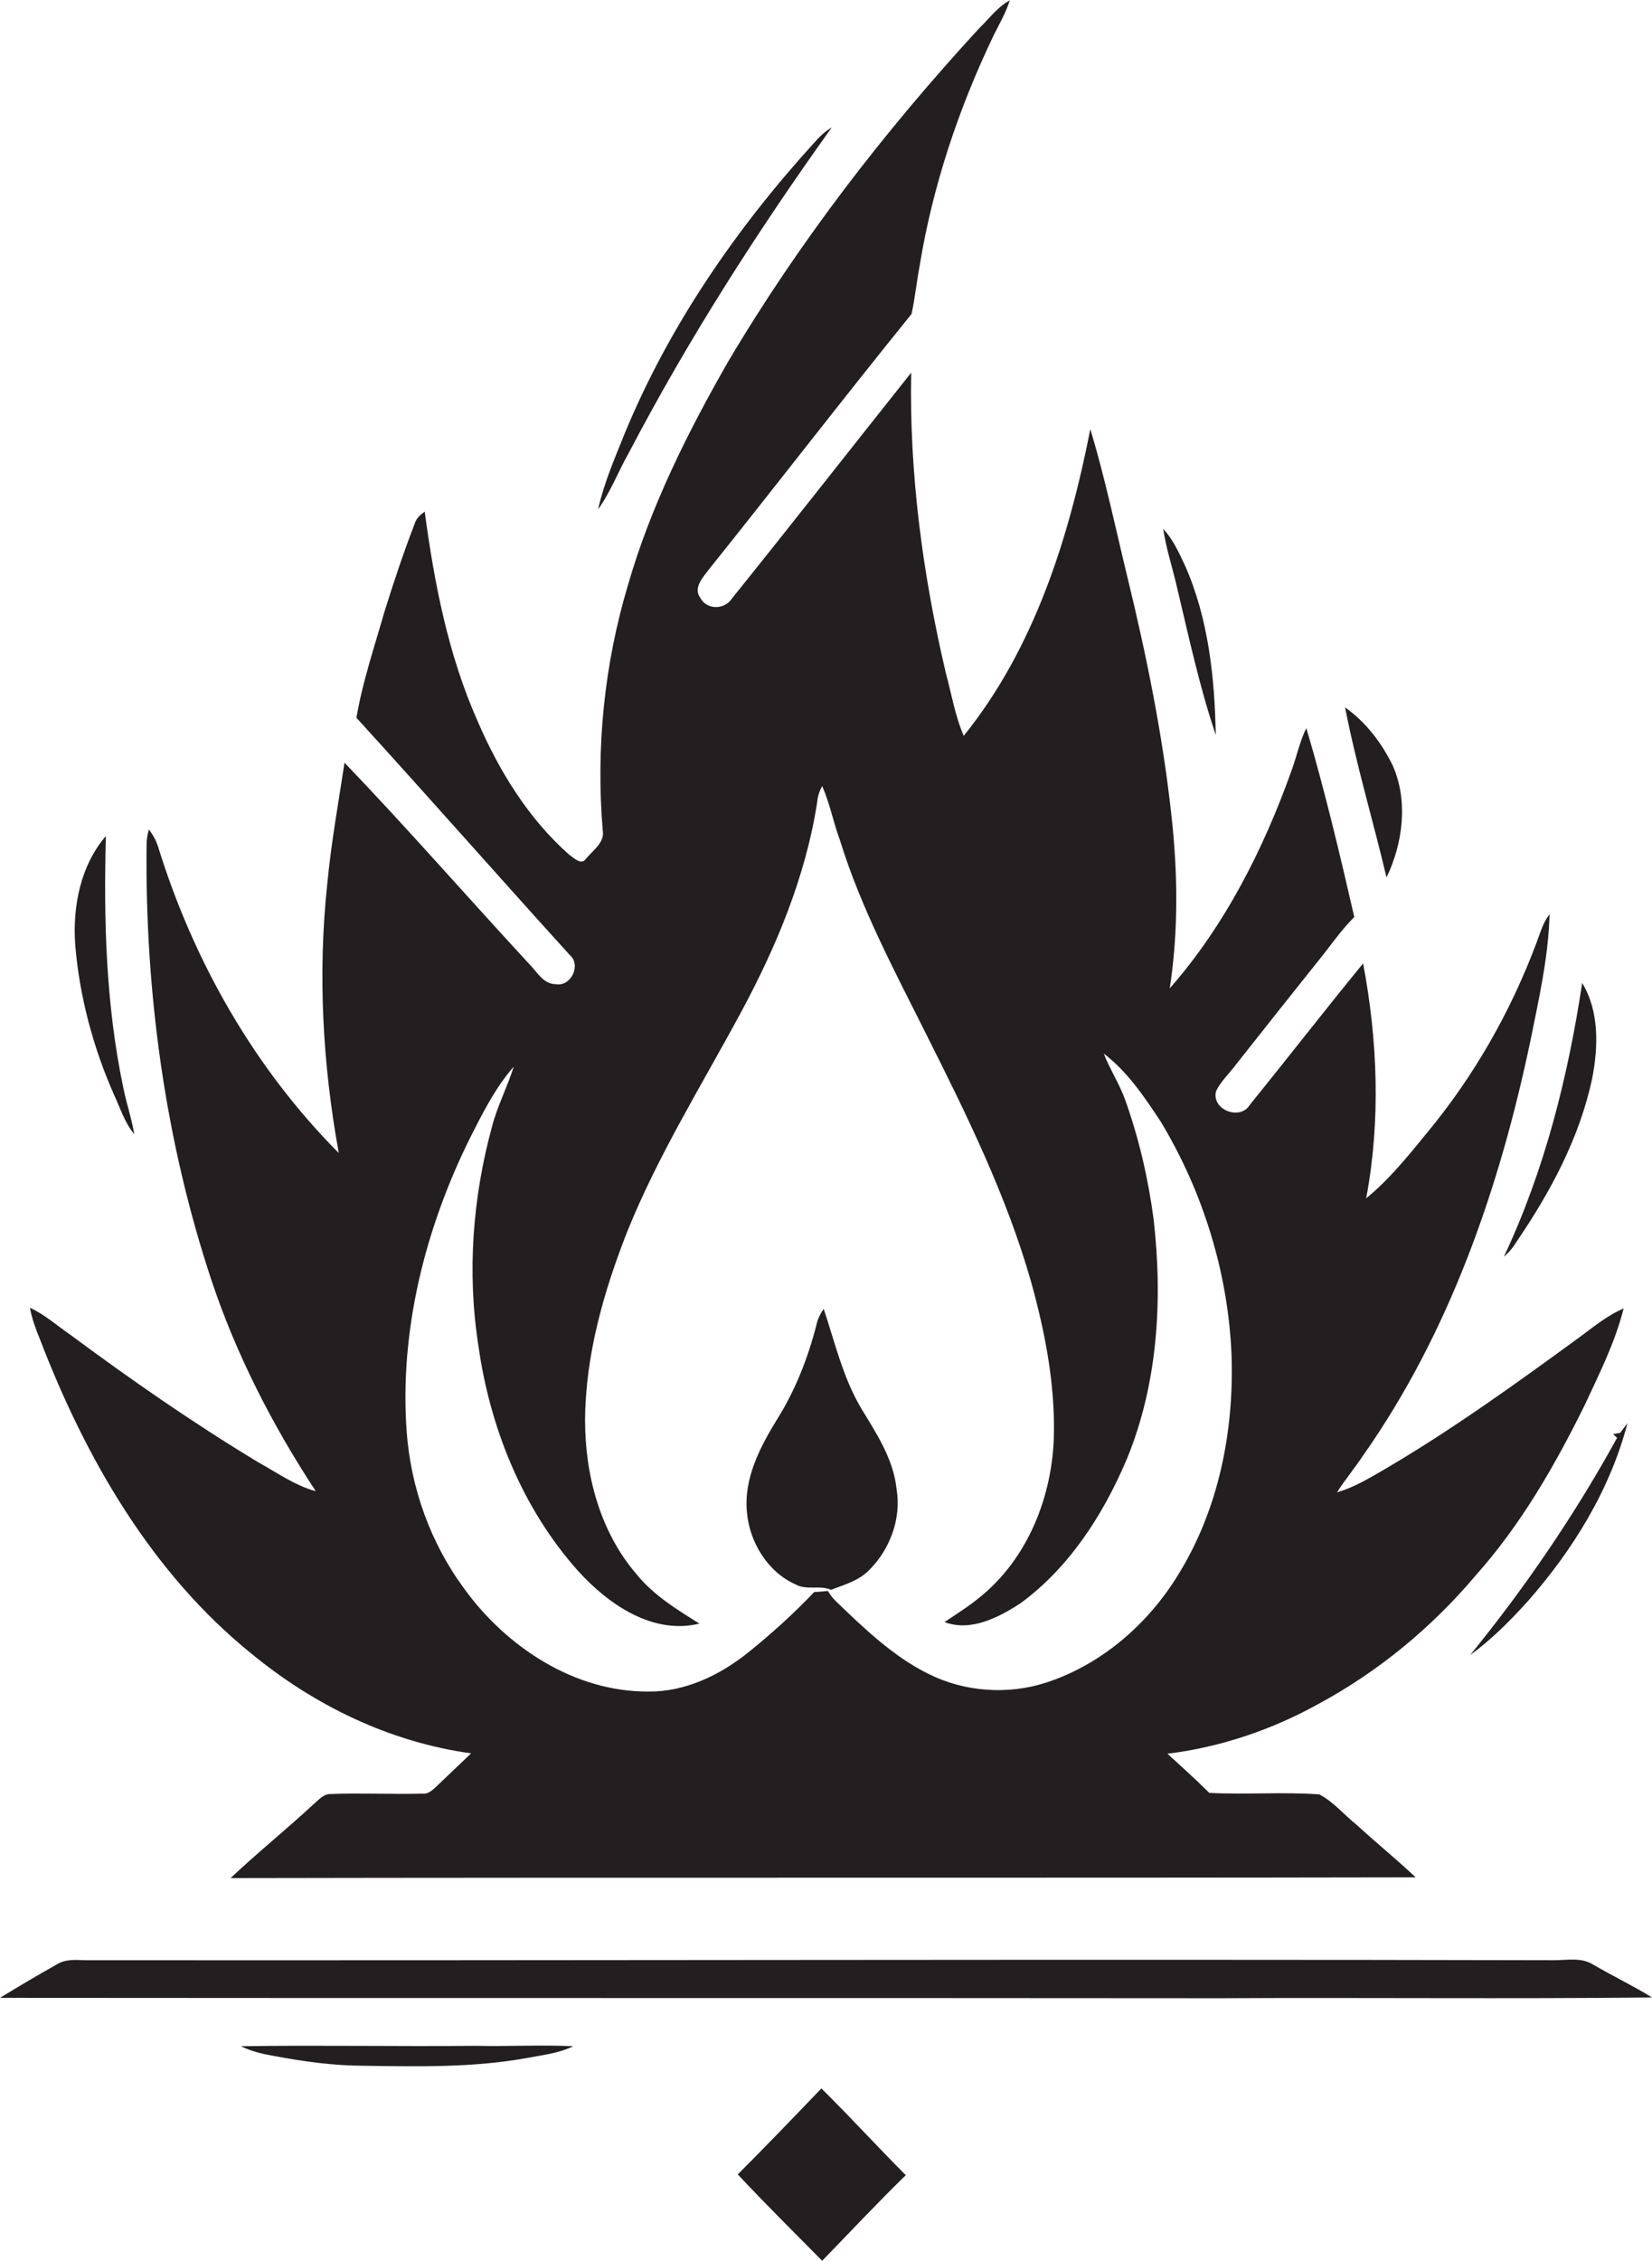 <?xml version="1.0" encoding="utf-8"?>
<!-- Generator: Adobe Illustrator 19.2.0, SVG Export Plug-In . SVG Version: 6.00 Build 0)  -->
<svg version="1.1" id="Layer_1" xmlns="http://www.w3.org/2000/svg" xmlns:xlink="http://www.w3.org/1999/xlink" x="0px" y="0px"
	 viewBox="0 0 430.6 589" enable-background="new 0 0 430.6 589" xml:space="preserve">
<g>
	<path fill="#231F20" d="M65.5,430.8c16.4,13.5,36.1,23.1,57.3,26c-2.9,2.8-5.8,5.5-8.7,8.3c-1.1,1-2.3,2.4-4,2.2
		c-8,0.2-16-0.2-24,0.1c-1.8,0-3,1.5-4.2,2.5c-7.1,6.6-14.7,12.7-21.8,19.4c103-0.2,205.9,0,308.9-0.2c-5-4.7-10.3-9-15.3-13.6
		c-3.3-2.6-6-6-9.8-8c-9.5-0.7-19.2,0.1-28.7-0.4c-3.5-3.5-7.2-6.8-10.9-10.2c13.9-1.7,27.4-6.3,39.6-13.1
		c15.5-8.4,29.3-19.8,40.7-33.3c11.8-13.2,20.7-28.7,28.5-44.5c3.8-8.2,7.9-16.3,10.1-25.1c-4.5,1.9-8.3,5.2-12.2,8
		c-16.3,11.9-32.7,23.7-50.1,33.9c-4,2.3-7.9,4.7-12.4,6c2.1-3.3,4.6-6.3,6.8-9.6c22.6-32.1,35.6-69.9,43.6-108
		c2.2-10.9,4.7-21.8,5-33c-1.7,2.1-2.4,4.8-3.4,7.4c-6.7,17.9-16.3,34.8-28.6,49.6c-4.9,6-9.8,12.1-15.8,17
		c3.8-20.2,3-41.1-0.8-61.2c-10,12.2-19.6,24.6-29.5,36.8c-2.5,4.3-10.2,1.3-8.8-3.6c1.3-2.6,3.5-4.6,5.2-6.9
		c7-8.9,14.1-17.8,21.2-26.7c3.2-3.9,6-8.1,9.6-11.7c-3.8-16.5-7.7-33-12.5-49.2c-1.7,3.4-2.5,7.3-3.8,10.9
		c-7.3,20.5-17.4,40.5-31.8,56.9c2.3-15,2.1-30.3,0.4-45.4c-2.3-20.9-6.5-41.5-11.5-62c-3.1-12.8-5.8-25.7-9.6-38.3
		c-5.6,28.4-14.6,57.1-33,79.9c-2.3-5.3-3.2-11-4.7-16.5c-6-25.6-9.5-51.8-9-78.1c-15.6,19.6-31,39.3-46.7,58.8
		c-1.9,3-6.6,3.1-8.3-0.2c-1.8-2.5,0.6-5.1,2-7c17.8-22.2,35.2-44.8,53.1-66.9c0.9-4.1,1.3-8.3,2.1-12.5
		c3.4-20.9,10.2-41.1,19.3-60.1c1.5-3,3.2-5.9,4.2-9.1c-3.2,1.7-5.4,4.8-8,7.3c-24.6,26.7-46.9,55.6-65.4,86.8
		c-10.6,18.5-20.3,37.9-26.2,58.5c-6.1,20.5-8.3,42.2-6.5,63.6c0.6,3.3-2.7,5.3-4.5,7.6c-1.2,1.5-3-0.4-4.1-1.1
		c-10.7-9.4-18.4-21.9-24-34.9c-7.7-17.3-11.3-36-13.8-54.6c-1.1,0.8-2.2,1.7-2.6,3.1c-2.9,7.5-5.5,15.3-7.9,23
		c-2.6,9.1-5.7,18.2-7.3,27.6c18.7,20.5,37,41.3,55.6,61.8c3.1,2.6,0.3,8.4-3.7,7.6c-3.2,0-4.9-3.3-6.9-5.3
		c-16.1-17.4-31.7-35.3-48.1-52.4c-1.6,10.5-3.5,21-4.5,31.6c-2.5,23.4-1.2,47,3,70.1c-22-22.1-37.8-49.9-47-79.5
		c-0.5-1.7-1.4-3.4-2.5-4.8c-0.4,1.4-0.6,2.7-0.6,4.1C37.8,258.4,43,296.9,55,333.2c6.5,19.6,16,38.1,27.3,55.3
		c-5.5-1.5-10.2-4.9-15.1-7.6c-16.9-10.2-33-21.4-48.8-33.1c-3.5-2.4-6.7-5.3-10.6-7.1c0.5,2.8,1.5,5.5,2.6,8.2
		C22.3,379.9,39.5,409.8,65.5,430.8z M122.5,296.5c3.3-6.5,6.6-13.1,11.4-18.6c-1.6,5.2-4.2,10.1-5.6,15.4
		c-5.1,18.6-6.6,38.2-3.6,57.3c3,21.4,11.5,42.5,26,58.7c7.8,8.6,19.4,16.7,31.6,13.7c-5.9-3.7-12-7.4-16.5-13
		c-9.4-11-13.3-25.7-13.3-40c0.1-16.9,4.8-33.3,10.9-48.9c8-19.9,19.4-38.2,29.6-57.1c9.3-17.2,17-35.6,20-55
		c0.1-1.5,0.6-2.9,1.3-4.2c2,4.5,2.9,9.4,4.6,14c5.5,17.8,14.3,34.2,22.6,50.8c10.5,20.9,20.9,42,27.3,64.5
		c3.6,13,6.2,26.4,5.9,39.9c-0.4,15.9-6.8,32.1-19.4,42.2c-2.9,2.4-6,4.3-9.1,6.4c6.8,2.6,14.1-1.2,19.8-4.9
		c12.7-9.3,21.5-23,27.6-37.3c8.2-19.7,9.5-41.7,7.1-62.7c-1.4-10.6-3.8-21-7.4-31.1c-1.5-4.2-4-8-5.6-12.1
		c6.2,4.7,10.6,11.3,14.9,17.8c11,18.3,17.5,39.3,18.4,60.6c0.7,19.8-3.3,40.2-13.8,57.2c-7.9,13-20.1,23.6-34.6,28.3
		c-10,3.2-21.2,2.4-30.6-2.3c-9.3-4.6-16.8-11.9-24.2-19c-0.8-0.8-1.5-1.7-2-2.6c-1.2,0.1-2.4,0.2-3.6,0.3
		c-5.4,5.7-11.3,11-17.4,15.9c-7.3,5.8-16.3,10.1-25.8,10c-19.3,0.1-37-11.6-48-26.8c-8.8-11.9-13.9-26.2-15-40.9
		C104.1,346.7,110.8,320.1,122.5,296.5z"/>
	<path fill="#231F20" d="M216.8,33.2c-1.7,1-3.2,2.4-4.5,3.9c-20.4,22.4-37.9,47.8-49.5,75.9c-2.6,6.5-5.4,12.9-6.9,19.7
		c3.3-4.6,5.3-10,8.1-14.9C179.4,88.4,197.4,60.3,216.8,33.2z"/>
	<path fill="#231F20" d="M316.9,191.5c-0.3-15-1.9-30.3-8-44.1c-1.6-3.4-3.1-6.8-5.7-9.6c0.7,4.8,2.2,9.4,3.3,14
		C309.7,165.1,312.5,178.5,316.9,191.5z"/>
	<path fill="#231F20" d="M363,199.4c-2.9-5.9-7-11.3-12.4-15.1c2.9,14.9,7.3,29.5,10.8,44.3C365.7,219.7,367.1,208.6,363,199.4z"/>
	<path fill="#231F20" d="M29.8,285.4c1.6,3.4,2.7,7.1,5.2,10.1c-0.7-4.2-2.1-8.2-2.9-12.3c-4.5-21.5-5.1-43.5-4.5-65.4
		c-6.6,7.7-8.7,18.3-8,28.3C20.7,259.6,24.3,273,29.8,285.4z"/>
	<path fill="#231F20" d="M395.3,323.5c8.8-12.9,16.4-27,19.7-42.5c1.6-8.2,1.9-17.5-2.6-24.9c-3.7,24.5-9.8,48.8-20.4,71.3
		C393.3,326.3,394.4,325,395.3,323.5z"/>
	<path fill="#231F20" d="M207.4,412.8c2.9,1.6,6.3,0.1,9.2,1.4c3.4-1.3,7-2.3,9.7-4.9c5.6-5.4,8.7-13.6,7.4-21.3
		c-0.8-7.9-5.3-14.6-9.3-21.2c-4.7-8-6.8-17.1-9.7-25.8c-0.9,1.3-1.6,2.7-1.9,4.2c-2.2,8.6-5.5,17-10.2,24.5
		c-4.5,7.3-8.8,15.5-7.9,24.4C195.4,401.8,200.1,409.6,207.4,412.8z"/>
	<path fill="#231F20" d="M398.2,417.2c11.8-13.4,21.5-29.1,26-46.4c-0.5,0.6-1.4,1.9-1.9,2.5c-0.4,0.1-1.3,0.2-1.8,0.3
		c0.2,0.3,0.7,0.7,1,1c-11,20-23.9,38.9-38.3,56.6C388.7,427.2,393.6,422.3,398.2,417.2z"/>
	<path fill="#231F20" d="M415.2,511.8c-3.1-1.9-6.7-1.1-10.1-1.1c-127.7-0.3-255.3,0.1-383,0c-2.5-0.1-5.1-0.3-7.3,1.1
		c-5,2.8-9.9,5.7-14.8,8.7c106,0.1,212,0,318.1,0.1c37.5-0.2,75,0.2,112.5-0.2C425.6,517.3,420.3,514.8,415.2,511.8z"/>
	<path fill="#231F20" d="M124.1,533c-20.4,0.2-40.9-0.2-61.3,0.1c2.6,1.3,5.5,2,8.4,2.5c7.9,1.5,15.9,2.6,24,2.6
		c14,0.2,28.1,0.5,42-2c4.1-0.8,8.4-1.2,12.2-3.1C140.9,532.7,132.5,533.2,124.1,533z"/>
	<path fill="#231F20" d="M192.3,566.5c7.2,7.7,14.6,15,22,22.5c7.3-7.5,14.4-15.1,21.8-22.3c-7.4-7.4-14.5-15.2-22-22.6
		C206.9,551.6,199.7,559.1,192.3,566.5z"/>
</g>
</svg>
